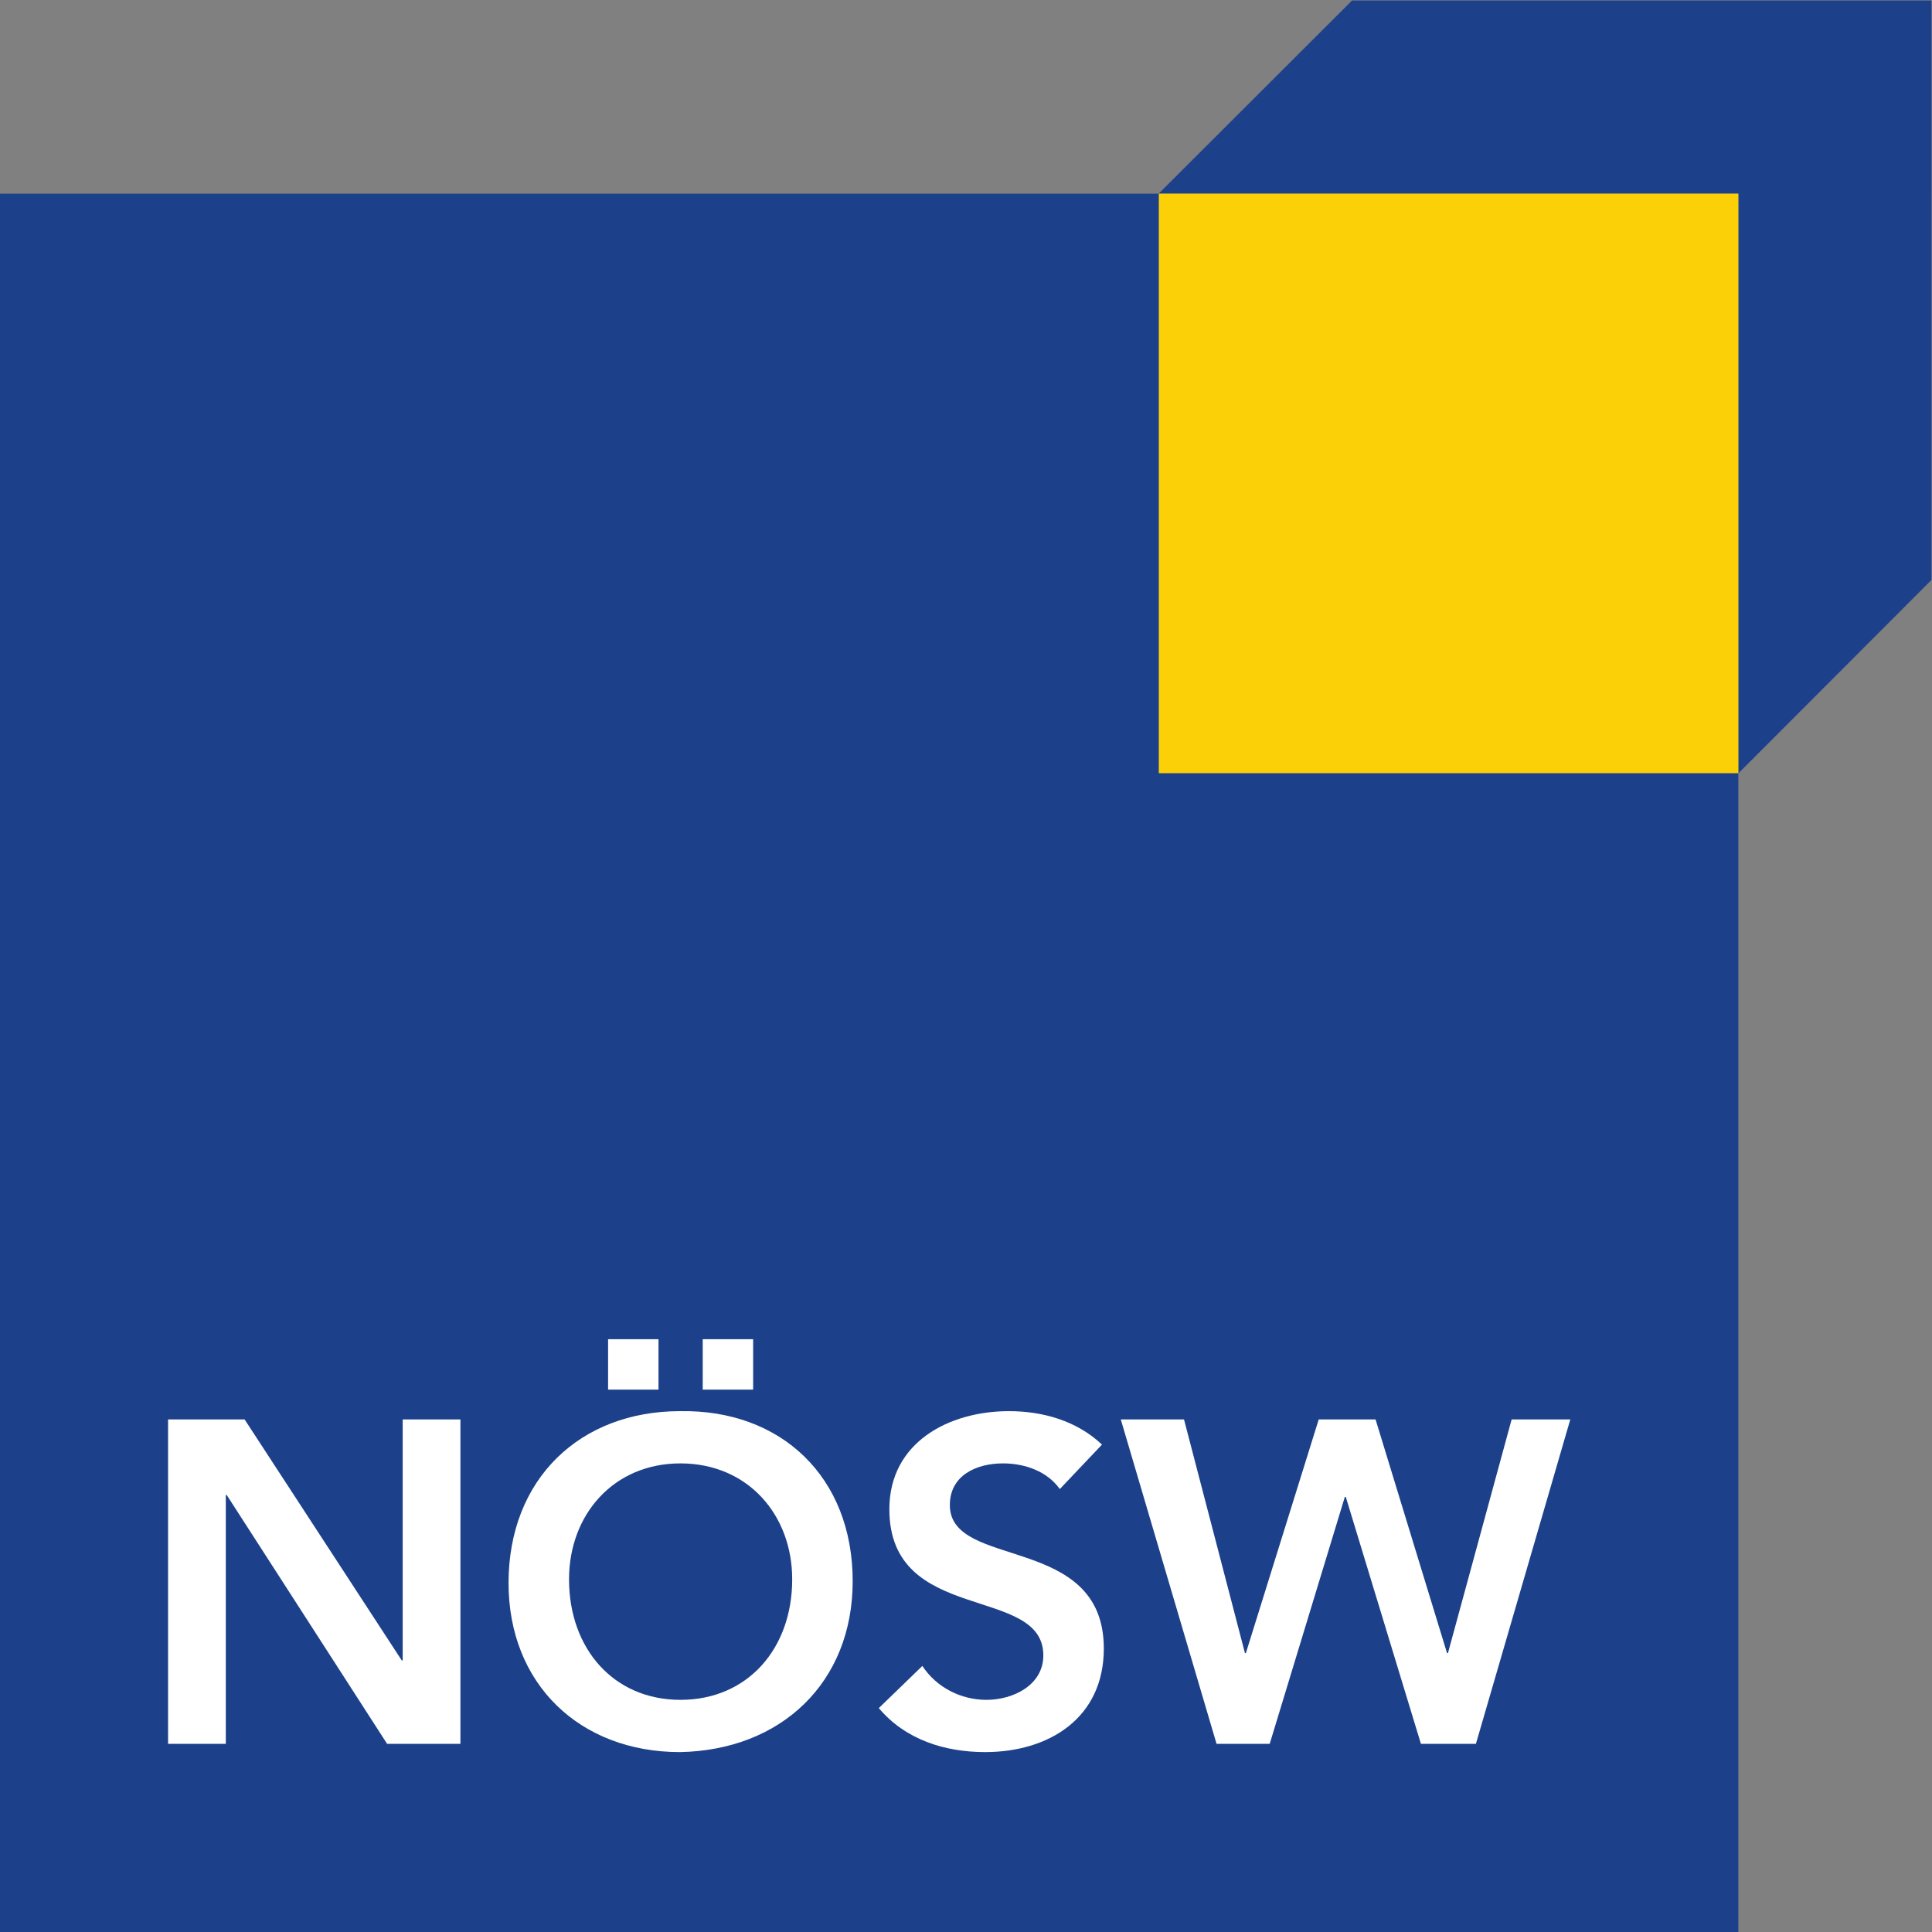 <?xml version="1.0" encoding="UTF-8" standalone="no"?>
<svg xmlns:inkscape="http://www.inkscape.org/namespaces/inkscape" xmlns:sodipodi="http://sodipodi.sourceforge.net/DTD/sodipodi-0.dtd" xmlns="http://www.w3.org/2000/svg" xmlns:svg="http://www.w3.org/2000/svg" version="1.1" id="svg2" xml:space="preserve" width="60" height="60" viewBox="0 0 566.933 566.933" sodipodi:docname="6b27f4fd1f5f859d7058af0f5f154ab8.eps">
  <rect x="0" y="0" width="566.933" height="566.933" fill="#808080" stroke="none"/>
  <defs id="defs6"></defs>
  <g id="g8" inkscape:groupmode="layer" inkscape:label="ink_ext_XXXXXX" transform="matrix(1.333,0,0,-1.333,0,566.933)">
    <g id="g10" transform="scale(0.1)">
      <path d="M 3826.76,2551.17 H 2551.18 v 1275.6 h 1275.58 z m 425.21,1700.8 H 2976.36 L 2550.61,3826.77 0,3826.77 V 0 h 3826.76 v 2550.61 l 425.21,425.76 h -0.02 l 0.02,1275.6" style="fill:#1c418a;fill-opacity:1;fill-rule:nonzero;stroke:none" id="path12"></path>
      <path d="m 2551.18,2551.17 h 1275.58 v 1275.6 H 2551.18 v -1275.6" style="fill:#fcd006;fill-opacity:1;fill-rule:nonzero;stroke:none" id="path14"></path>
      <path d="M 369.969,1128.42 H 538.438 L 884.441,597.809 h 2.012 V 1128.42 H 1013.56 V 414.219 H 852.156 L 499.09,961.969 h -2.012 V 414.219 H 369.969 v 714.201" style="fill:#ffffff;fill-opacity:1;fill-rule:nonzero;stroke:none" id="path16"></path>
      <path d="m 1497.79,511.059 c 148.28,0 246.14,112.98 246.14,265.3 0,142.231 -97.86,255.221 -246.14,255.221 -147.28,0 -245.13,-112.99 -245.13,-255.221 0,-152.32 97.85,-265.3 245.13,-265.3 z m -1.01,635.521 c 222.94,4.03 380.3,-145.26 380.3,-374.26 0,-222.929 -157.36,-372.23 -380.3,-376.261 -219.92,0 -377.28,149.3 -377.28,372.23 0,228.992 157.36,378.291 377.28,378.291" style="fill:#ffffff;fill-opacity:1;fill-rule:nonzero;stroke:none" id="path18"></path>
      <path d="m 2333.07,975.09 c -27.24,38.33 -75.66,56.49 -125.08,56.49 -58.52,0 -117.02,-26.23 -117.02,-91.799 0,-143.242 338.94,-61.531 338.94,-315.742 0,-153.328 -121.05,-227.98 -261.27,-227.98 -88.77,0 -175.53,27.242 -234.03,96.839 l 95.83,92.801 c 31.28,-47.398 84.74,-74.64 141.23,-74.64 58.51,0 125.09,32.281 125.09,97.839 0,156.364 -338.95,66.59 -338.95,321.801 0,147.281 131.14,215.881 263.29,215.881 74.64,0 149.29,-21.19 204.78,-73.64 l -92.81,-97.85" style="fill:#ffffff;fill-opacity:1;fill-rule:nonzero;stroke:none" id="path20"></path>
      <path d="m 2467.25,1128.42 h 139.2 l 134.16,-514.471 h 2.03 l 160.39,514.471 h 125.08 l 157.37,-514.471 h 2.02 l 140.21,514.471 h 129.13 L 3249.03,414.219 h -121.05 l -165.43,543.722 h -2.02 L 2795.09,414.219 h -117.01 l -210.83,714.201" style="fill:#ffffff;fill-opacity:1;fill-rule:nonzero;stroke:none" id="path22"></path>
      <path d="m 1546.96,1193.98 v 110.97 h 110.97 v -110.97 z m -208.31,0 v 110.97 h 110.96 v -110.97 h -110.96" style="fill:#ffffff;fill-opacity:1;fill-rule:nonzero;stroke:none" id="path24"></path>
    </g>
  </g>
</svg>
